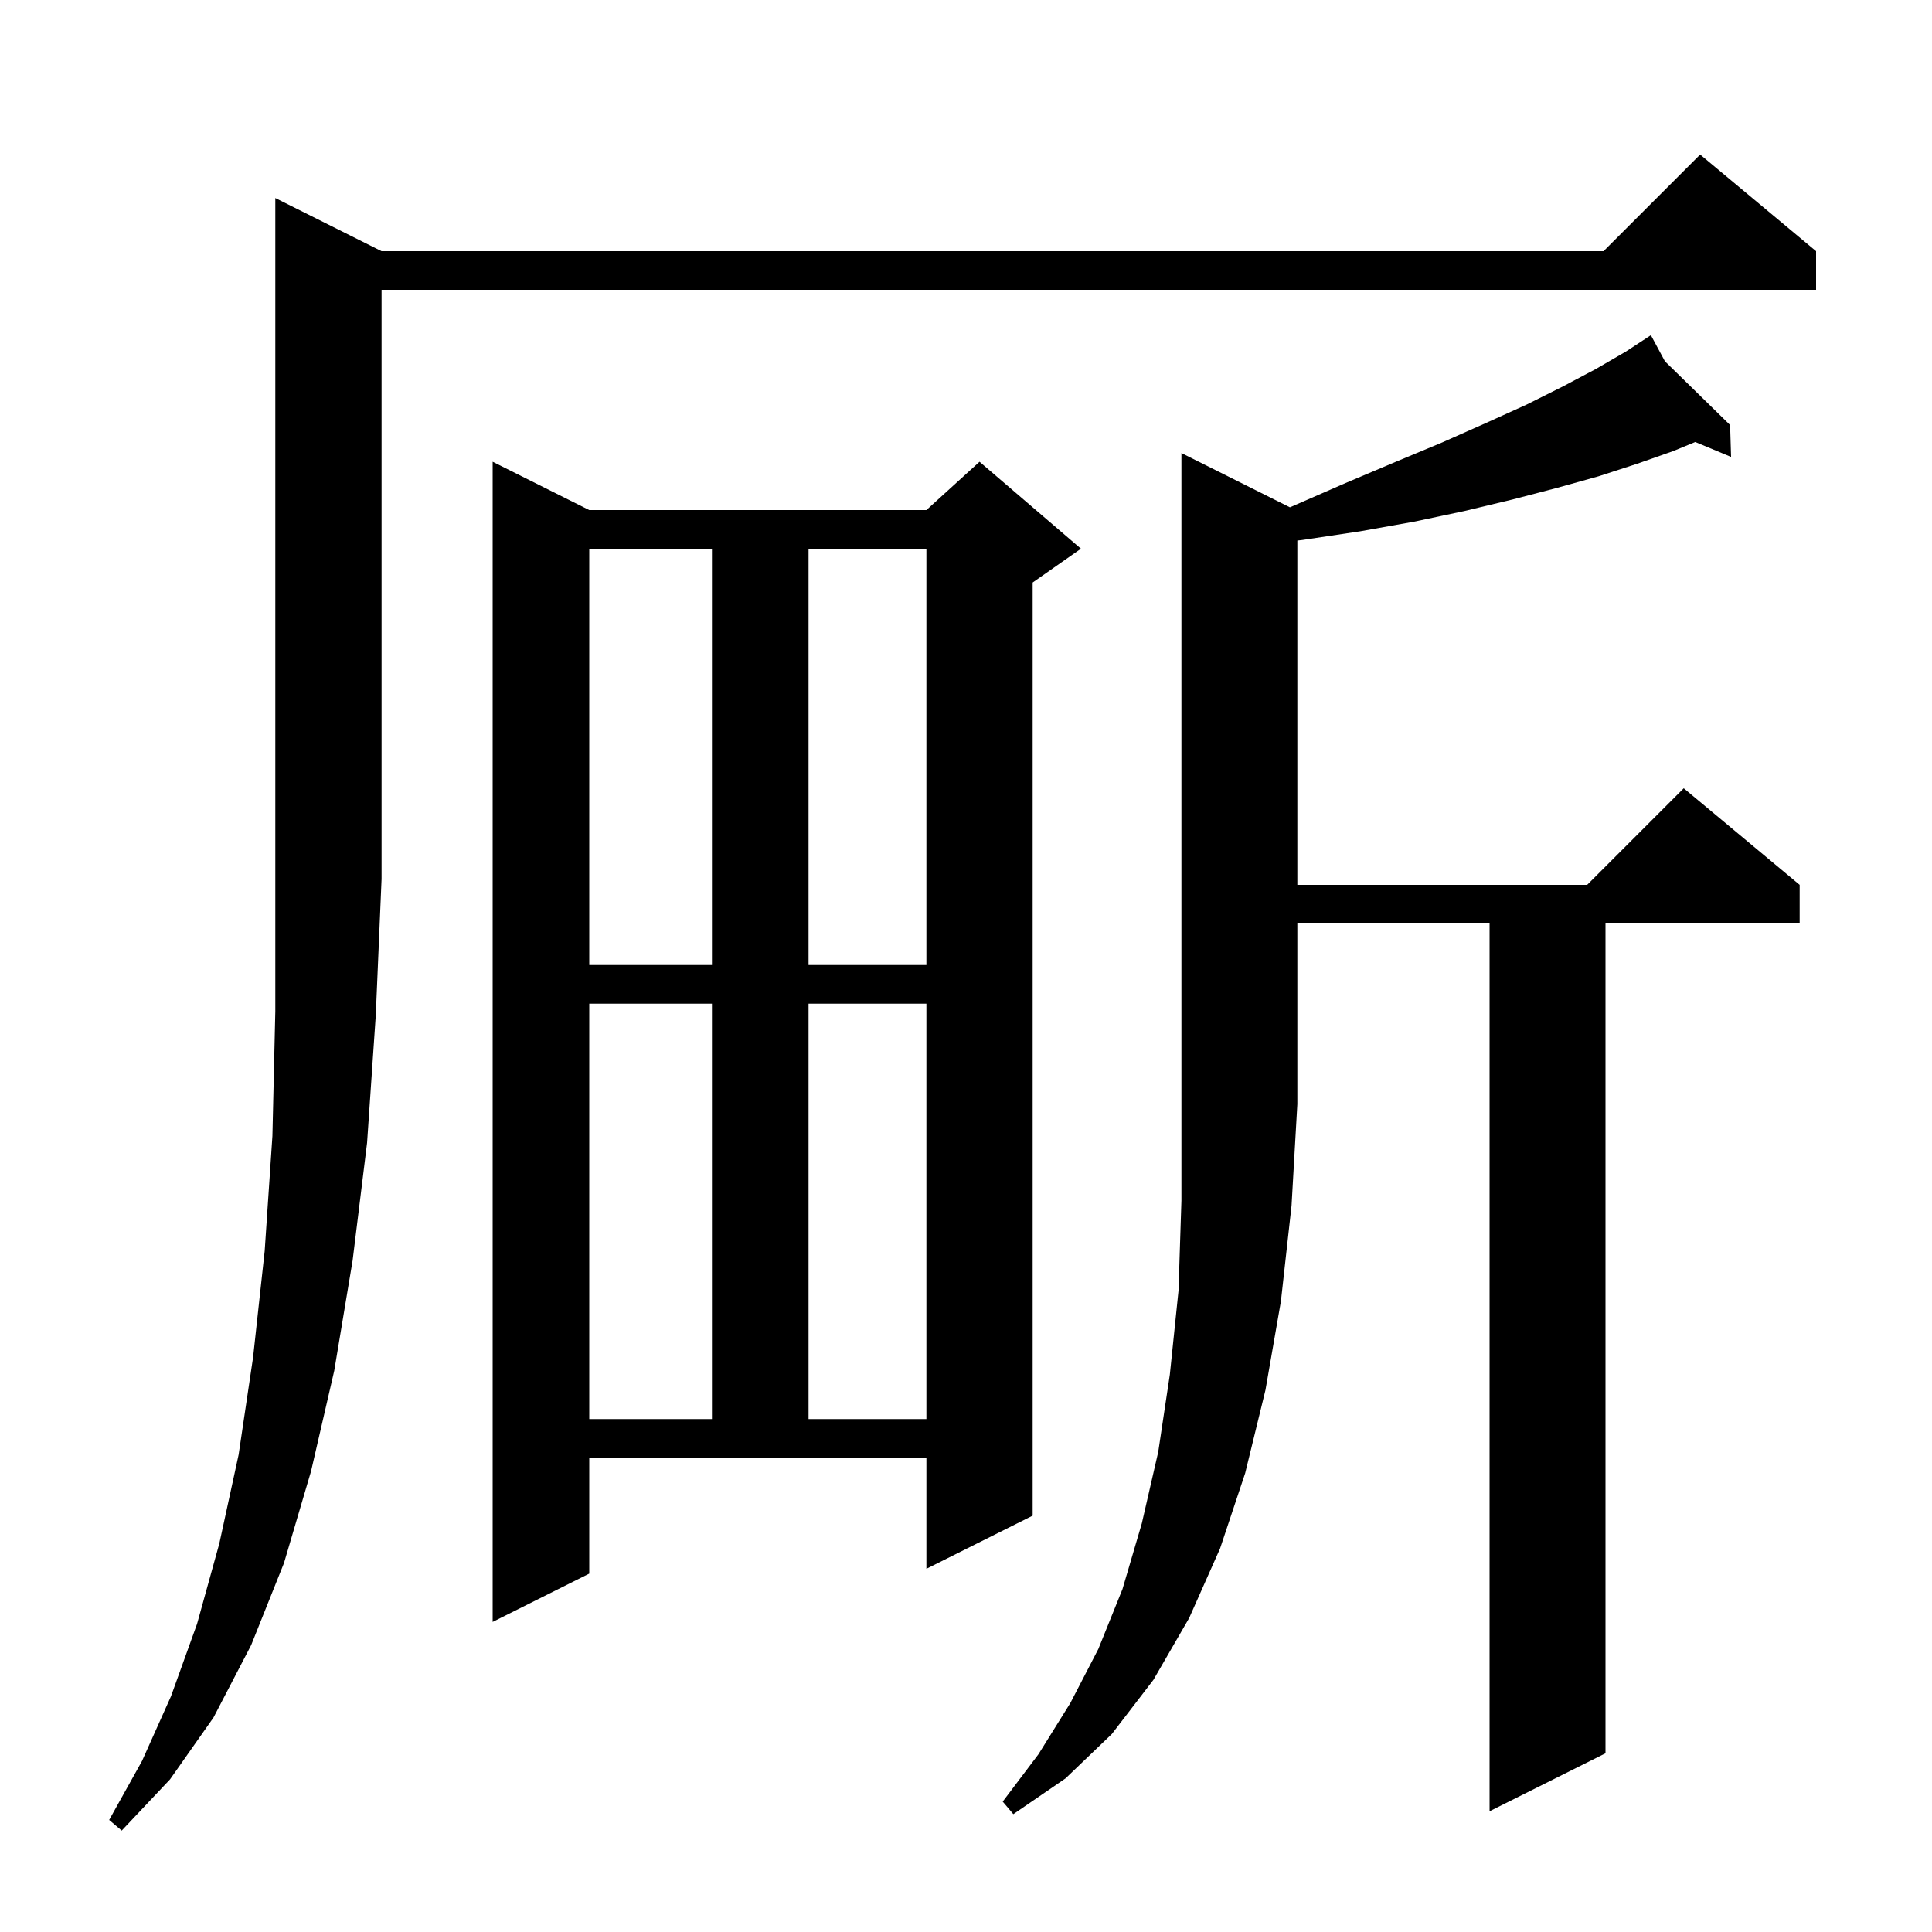 <svg xmlns="http://www.w3.org/2000/svg" xmlns:xlink="http://www.w3.org/1999/xlink" version="1.1" baseProfile="full" viewBox="0 0 200 200" width="200" height="200"><g fill="currentColor"><path d="M 39.5 26.0 L 166.0 26.0 L 176.0 16.0 L 188.0 26.0 L 188.0 30.0 L 39.5 30.0 L 39.5 91.0 L 38.9 105.1 L 38.0 118.3 L 36.5 130.5 L 34.6 141.9 L 32.2 152.3 L 29.4 161.8 L 26.0 170.3 L 22.1 177.8 L 17.6 184.2 L 12.6 189.5 L 11.3 188.4 L 14.7 182.3 L 17.7 175.6 L 20.4 168.1 L 22.7 159.8 L 24.7 150.6 L 26.2 140.5 L 27.4 129.5 L 28.2 117.6 L 28.5 104.7 L 28.5 20.5 Z M 133.531 52.516 L 133.8 52.4 L 139.3 50.0 L 144.5 47.8 L 149.3 45.8 L 153.8 43.8 L 158.0 41.9 L 161.8 40.0 L 165.2 38.2 L 168.3 36.4 L 170.11 35.216 L 170.1 35.2 L 170.114 35.214 L 170.9 34.7 L 172.354 37.404 L 179.1 44.0 L 179.2 47.3 L 175.493 45.756 L 173.2 46.7 L 169.5 48.0 L 165.5 49.3 L 161.2 50.5 L 156.6 51.7 L 151.6 52.9 L 146.4 54.0 L 140.8 55.0 L 134.8 55.9 L 134.3 55.956 L 134.3 91.6 L 164.3 91.6 L 174.3 81.6 L 186.3 91.6 L 186.3 95.6 L 166.2 95.6 L 166.2 181.5 L 154.2 187.5 L 154.2 95.6 L 134.3 95.6 L 134.3 114.3 L 133.7 124.8 L 132.6 134.7 L 131.0 143.9 L 128.9 152.5 L 126.3 160.3 L 123.1 167.5 L 119.4 173.9 L 115.1 179.5 L 110.3 184.1 L 104.9 187.8 L 103.8 186.5 L 107.5 181.6 L 110.8 176.3 L 113.7 170.7 L 116.2 164.5 L 118.2 157.7 L 119.9 150.3 L 121.1 142.3 L 122.0 133.6 L 122.3 124.3 L 122.3 46.9 Z M 61.0 162.9 L 51.0 167.9 L 51.0 47.8 L 61.0 52.8 L 95.9 52.8 L 101.4 47.8 L 111.9 56.8 L 106.9 60.3 L 106.9 156.9 L 95.9 162.4 L 95.9 150.9 L 61.0 150.9 Z M 61.0 103.9 L 61.0 146.9 L 73.7 146.9 L 73.7 103.9 Z M 83.7 103.9 L 83.7 146.9 L 95.9 146.9 L 95.9 103.9 Z M 61.0 56.8 L 61.0 99.9 L 73.7 99.9 L 73.7 56.8 Z M 83.7 56.8 L 83.7 99.9 L 95.9 99.9 L 95.9 56.8 Z "/></g></svg>